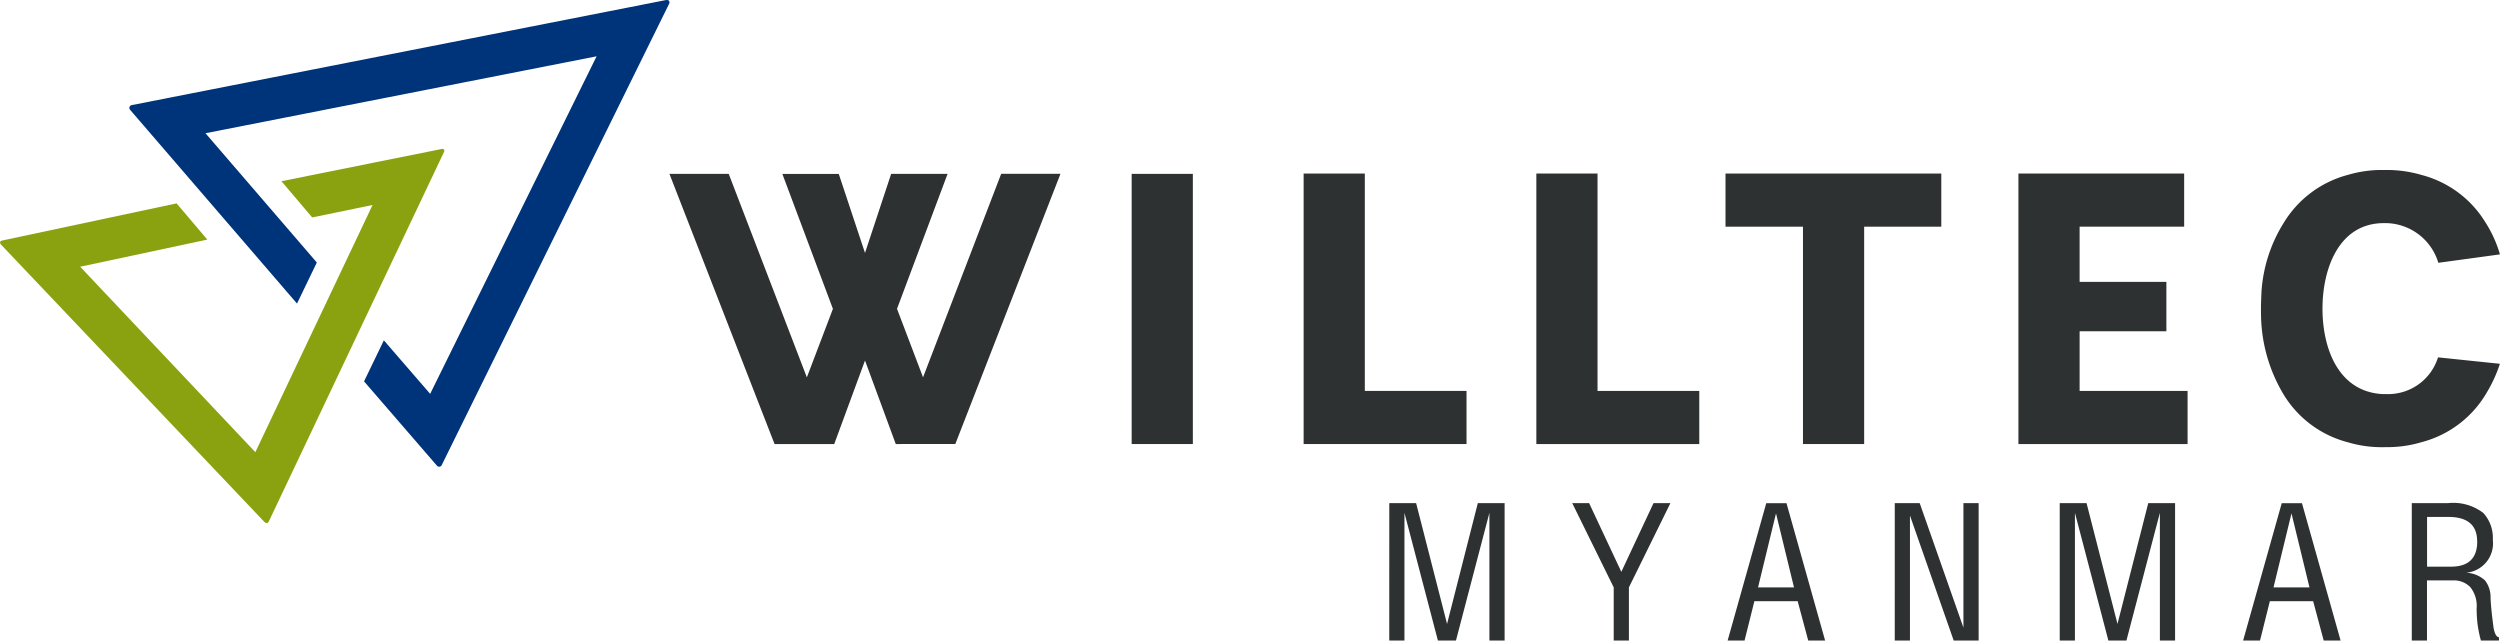 <svg id="グループ_7615" data-name="グループ 7615" xmlns="http://www.w3.org/2000/svg" xmlns:xlink="http://www.w3.org/1999/xlink" width="175.976" height="45.087" viewBox="0 0 175.976 45.087">
  <defs>
    <clipPath id="clip-path">
      <rect id="長方形_23278" data-name="長方形 23278" width="175.976" height="45.087" fill="none"/>
    </clipPath>
  </defs>
  <g id="グループ_7302" data-name="グループ 7302" transform="translate(0 0)" clip-path="url(#clip-path)">
    <path id="パス_143296" data-name="パス 143296" d="M18.765,38.433a.23.23,0,0,1-.154-.077L.1,18.866c-.071-.076-.11-.138-.089-.213s.081-.089.189-.116l12.23-2.605,2.164,2.55L5.644,20.392l12.33,13.053,8.251-17.4-4.25.877-2.165-2.55,11.3-2.272.034,0a.127.127,0,0,1,.114.055.151.151,0,0,1,0,.151l-12.328,26c-.016.033-.065.132-.165.132" transform="translate(0 -1.617)" fill="#8ba210"/>
    <path id="パス_143297" data-name="パス 143297" d="M32.315,32.853a.194.194,0,0,1-.15-.069L27.03,26.845l1.395-2.888,3.259,3.766L43.4,3.963,15.869,9.378l7.837,9.1-1.394,2.89L10.559,7.725a.2.2,0,0,1-.037-.193A.2.2,0,0,1,10.67,7.4L48.277.005,48.335,0a.194.194,0,0,1,.16.055.21.21,0,0,1,0,.231l-16,32.457a.193.193,0,0,1-.151.108Z" transform="translate(-1.405 0)" fill="#00347a"/>
    <rect id="長方形_23277" data-name="長方形 23277" width="4.307" height="19.017" transform="translate(79.658 12.239)" fill="#2e3131"/>
    <path id="パス_143298" data-name="パス 143298" d="M105.922,33.14V14.1h4.307V29.4h7.159v3.74Z" transform="translate(-14.159 -1.884)" fill="#2e3131"/>
    <path id="パス_143299" data-name="パス 143299" d="M124.831,33.14V14.1h4.307V29.4H136.3v3.74Z" transform="translate(-16.687 -1.884)" fill="#2e3131"/>
    <path id="パス_143300" data-name="パス 143300" d="M145.653,33.14v-15.3H140.2V14.1H155.39v3.74h-5.43v15.3Z" transform="translate(-18.741 -1.884)" fill="#2e3131"/>
    <path id="パス_143301" data-name="パス 143301" d="M164,33.14V14.1h11.667v3.74h-7.359v3.885h6.108V25.2h-6.108v4.2h7.6v3.74Z" transform="translate(-21.923 -1.884)" fill="#2e3131"/>
    <path id="パス_143302" data-name="パス 143302" d="M192.26,33.324a8.329,8.329,0,0,1-2.446-.349,7.481,7.481,0,0,1-4.63-3.562,11.1,11.1,0,0,1-1.441-4.7c-.032-.405-.034-.76-.034-1.215,0-.281.012-.555.023-.819l.01-.261a10.423,10.423,0,0,1,1.571-4.891,7.522,7.522,0,0,1,4.5-3.367,8.363,8.363,0,0,1,2.45-.349h.284a8.66,8.66,0,0,1,2.5.36,7.462,7.462,0,0,1,4.463,3.33,8.6,8.6,0,0,1,1.021,2.251l-4.338.592a3.911,3.911,0,0,0-3.835-2.792c-3.187,0-4.319,3.241-4.319,6.017,0,2.793,1.107,5.84,4.216,6.016.025,0,.057,0,.091,0l.169,0A3.676,3.676,0,0,0,196.171,27l4.356.453a9.7,9.7,0,0,1-.884,1.954,7.482,7.482,0,0,1-4.63,3.564,8.349,8.349,0,0,1-2.447.349Z" transform="translate(-24.558 -1.846)" fill="#2e3131"/>
    <path id="パス_143303" data-name="パス 143303" d="M70.324,33.145l-2.165-5.88-2.166,5.88h-4.2l-7.4-19.017h4.173l5.5,14.324L65.9,23.63l-3.559-9.5h3.971l1.847,5.563L70,14.127h3.972l-3.56,9.5,1.832,4.821,5.5-14.324h4.173l-7.4,19.017Z" transform="translate(-7.271 -1.889)" fill="#2e3131"/>
    <path id="パス_143304" data-name="パス 143304" d="M112.883,40.883h1.889l2.177,8.5,2.165-8.5H121v9.668h-1.07V41.564l-2.354,8.988h-1.272l-2.354-8.988v8.988h-1.07Z" transform="translate(-15.09 -5.465)" fill="#2e3131"/>
    <path id="パス_143305" data-name="パス 143305" d="M127.748,40.883h1.189l2.266,4.834,2.265-4.834h1.189l-2.92,5.929v3.739h-1.07V46.813Z" transform="translate(-17.077 -5.465)" fill="#2e3131"/>
    <path id="パス_143306" data-name="パス 143306" d="M140.374,50.551l2.719-9.667h1.423l2.719,9.667h-1.189l-.743-2.769h-3.046l-.692,2.769Zm2.14-3.738h2.531L143.779,41.6Z" transform="translate(-18.765 -5.465)" fill="#2e3131"/>
    <path id="パス_143307" data-name="パス 143307" d="M153.953,40.883h1.756l3.078,8.761V40.883h1.07v9.668H158.1l-3.078-8.8v8.8h-1.07Z" transform="translate(-20.58 -5.465)" fill="#2e3131"/>
    <path id="パス_143308" data-name="パス 143308" d="M167.357,40.883h1.889l2.177,8.5,2.165-8.5h1.889v9.668h-1.07V41.564l-2.354,8.988h-1.272l-2.354-8.988v8.988h-1.07Z" transform="translate(-22.372 -5.465)" fill="#2e3131"/>
    <path id="パス_143309" data-name="パス 143309" d="M182.258,50.551l2.719-9.667H186.4l2.719,9.667h-1.189l-.743-2.769H184.14l-.692,2.769Zm2.14-3.738h2.531L185.663,41.6Z" transform="translate(-24.364 -5.465)" fill="#2e3131"/>
    <path id="パス_143310" data-name="パス 143310" d="M202.1,50.551h-1.272a8.47,8.47,0,0,1-.239-1.183,9.23,9.23,0,0,1-.062-1.083,2.105,2.105,0,0,0-.447-1.492,1.6,1.6,0,0,0-1.215-.472h-1.832v4.23h-1.07V40.883H198.5a3.464,3.464,0,0,1,2.492.686,2.577,2.577,0,0,1,.674,1.895,2.073,2.073,0,0,1-1.889,2.317,2.076,2.076,0,0,1,1.34.541,1.922,1.922,0,0,1,.391,1.222q.025.724.208,2.09.113.655.384.692Zm-1.536-6.974q0-1.724-2.026-1.725h-1.5v3.5h1.681q1.85,0,1.85-1.775" transform="translate(-26.196 -5.465)" fill="#2e3131"/>
  </g>
</svg>
